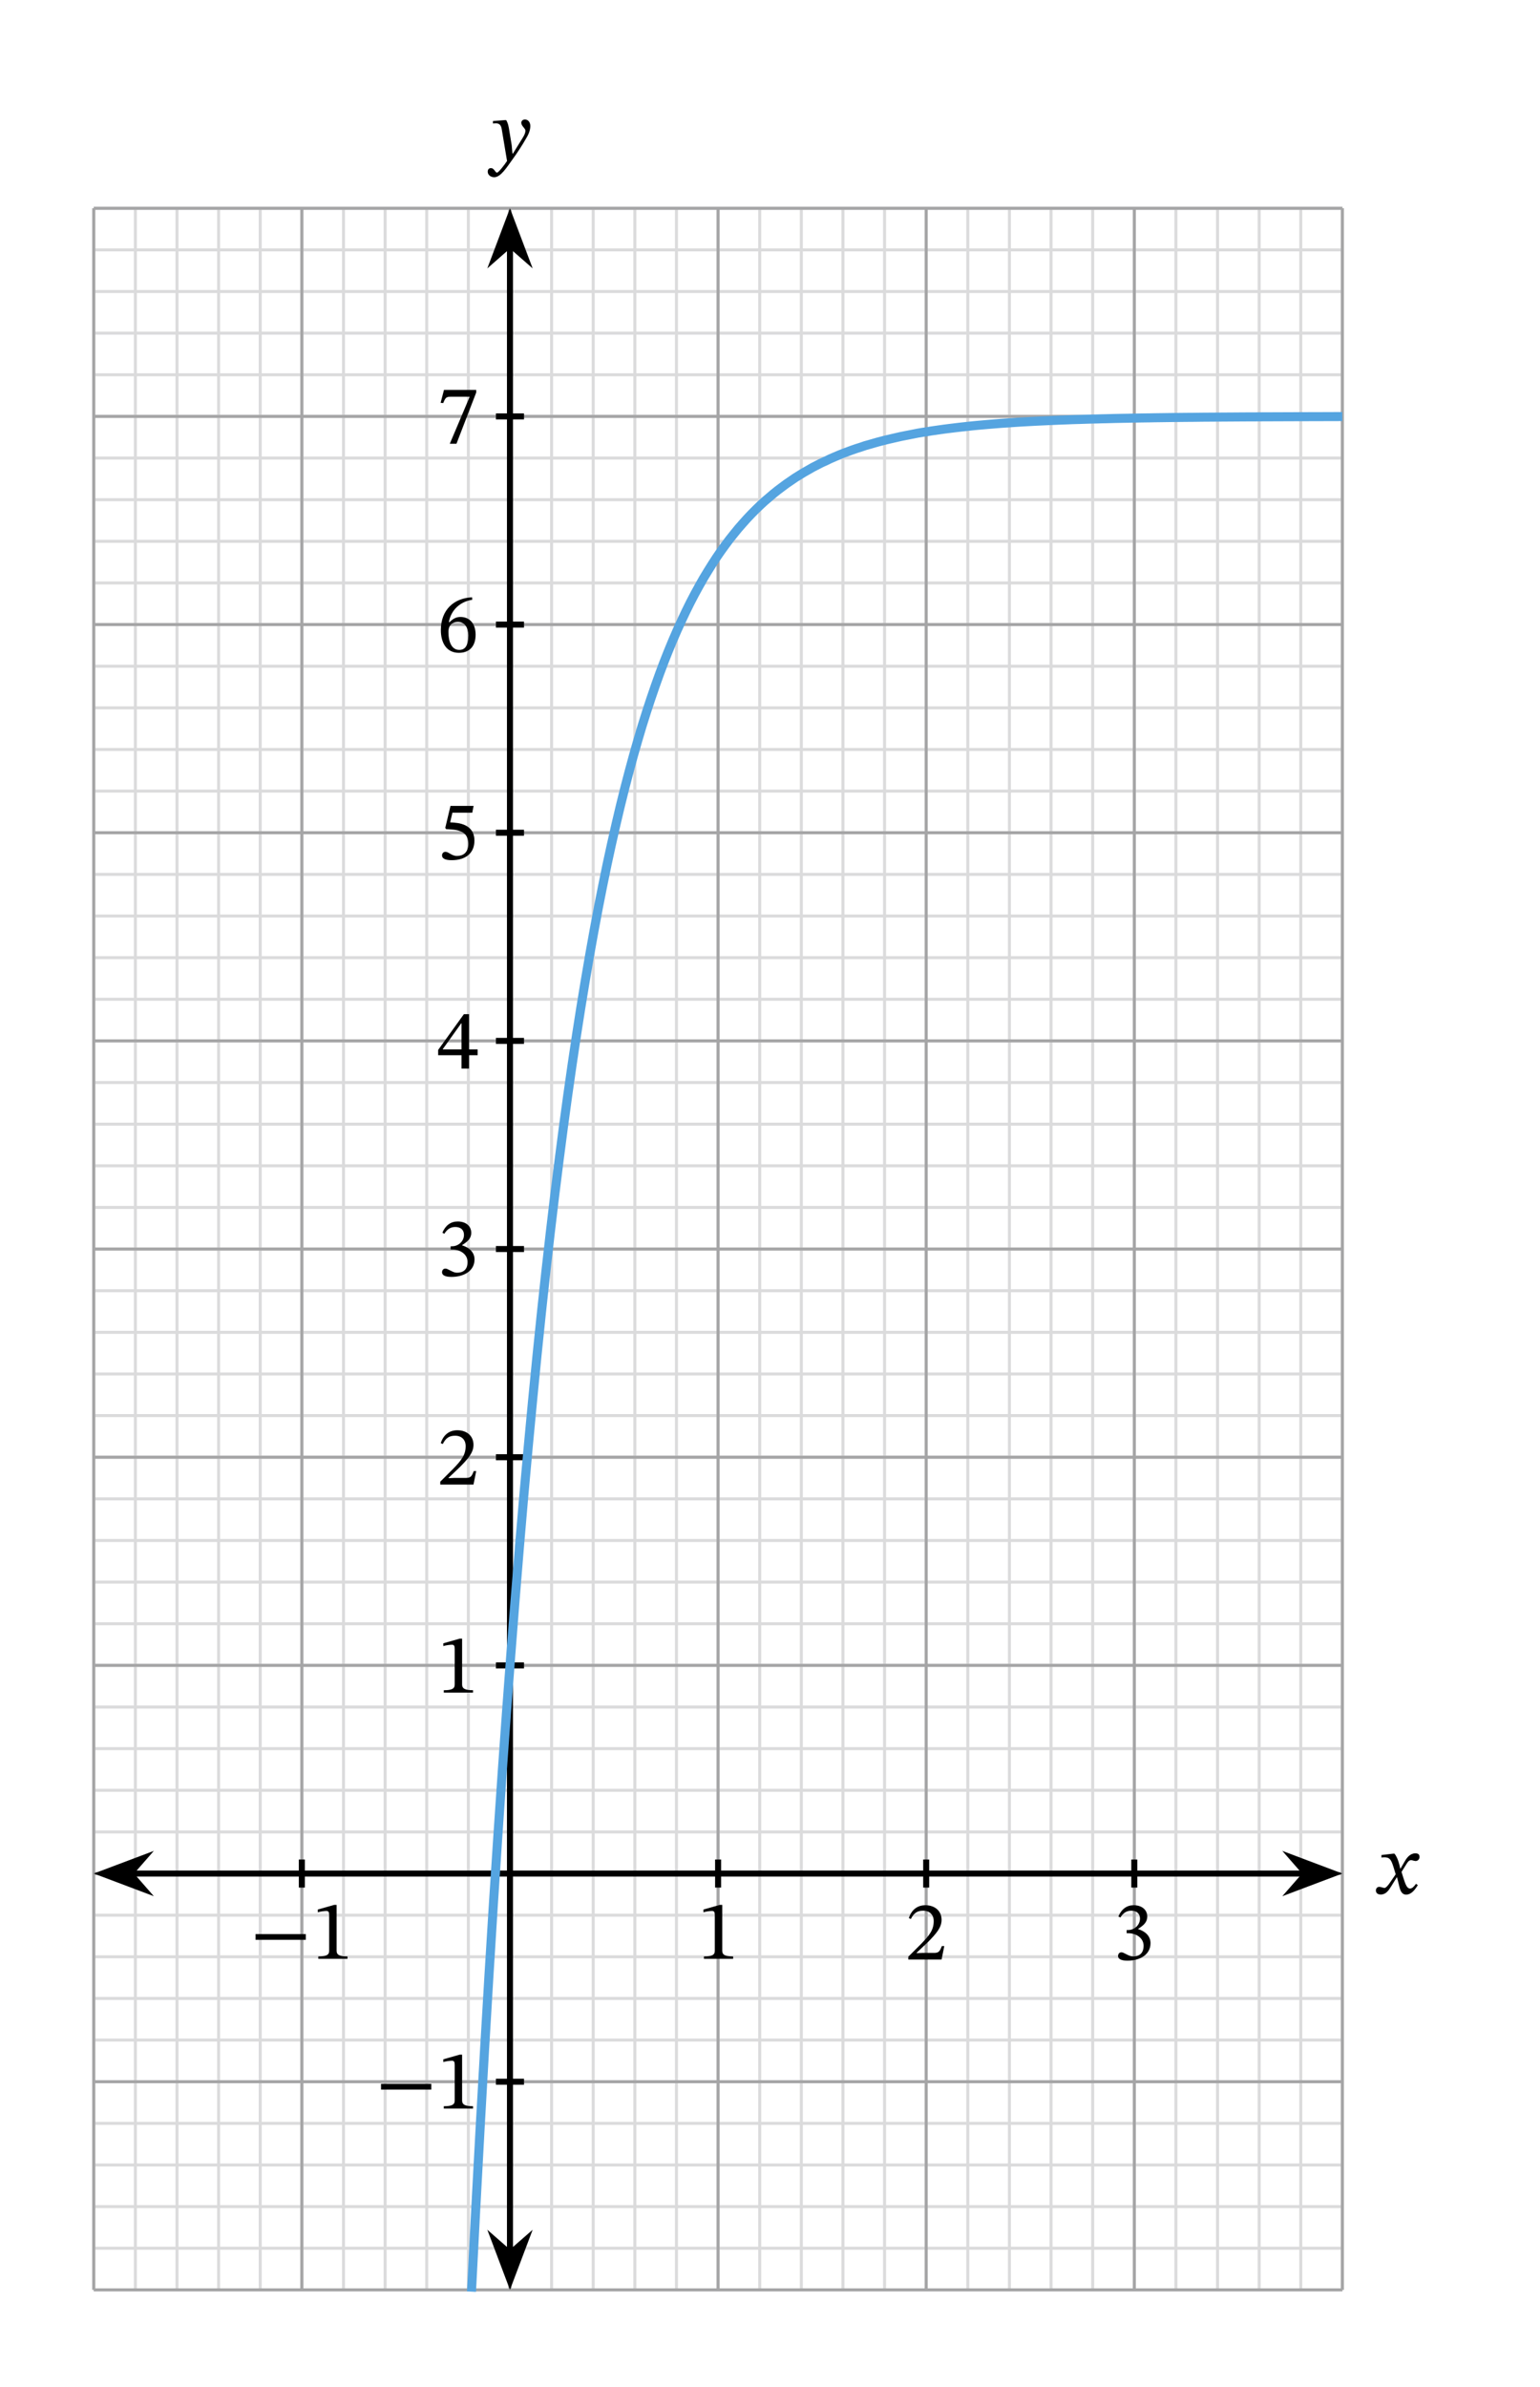 <svg width="271.547" height="420.773" viewBox="0 0 203.66 315.58" class="displayed_equation" xmlns="http://www.w3.org/2000/svg">
  <defs>
    <clipPath id="svg637126571620tikz_00001a">
      <path d="M 45 38 L 195 38 L 195 315.578 L 45 315.578 Z M 45 38" />
    </clipPath>
  </defs>
  <path d="M 123.984 128.3 L 1775.312 128.3 M 123.984 183.339 L 1775.312 183.339 M 123.984 238.378 L 1775.312 238.378 M 123.984 293.417 L 1775.312 293.417 M 123.984 348.456 L 1775.312 348.456 M 123.984 403.534 L 1775.312 403.534 M 123.984 458.573 L 1775.312 458.573 M 123.984 513.612 L 1775.312 513.612 M 123.984 568.652 L 1775.312 568.652 M 123.984 623.691 L 1775.312 623.691 M 123.984 678.73 L 1775.312 678.73 M 123.984 733.769 L 1775.312 733.769 M 123.984 788.808 L 1775.312 788.808 M 123.984 843.847 L 1775.312 843.847 M 123.984 898.886 L 1775.312 898.886 M 123.984 953.964 L 1775.312 953.964 M 123.984 1009.003 L 1775.312 1009.003 M 123.984 1064.042 L 1775.312 1064.042 M 123.984 1119.081 L 1775.312 1119.081 M 123.984 1174.12 L 1775.312 1174.12 M 123.984 1229.159 L 1775.312 1229.159 M 123.984 1284.198 L 1775.312 1284.198 M 123.984 1339.237 L 1775.312 1339.237 M 123.984 1394.277 L 1775.312 1394.277 M 123.984 1449.316 L 1775.312 1449.316 M 123.984 1504.394 L 1775.312 1504.394 M 123.984 1559.433 L 1775.312 1559.433 M 123.984 1614.472 L 1775.312 1614.472 M 123.984 1669.511 L 1775.312 1669.511 M 123.984 1724.55 L 1775.312 1724.55 M 123.984 1779.589 L 1775.312 1779.589 M 123.984 1834.628 L 1775.312 1834.628 M 123.984 1889.667 L 1775.312 1889.667 M 123.984 1944.706 L 1775.312 1944.706 M 123.984 1999.745 L 1775.312 1999.745 M 123.984 2054.823 L 1775.312 2054.823 M 123.984 2109.863 L 1775.312 2109.863 M 123.984 2164.902 L 1775.312 2164.902 M 123.984 2219.941 L 1775.312 2219.941 M 123.984 2274.98 L 1775.312 2274.98 M 123.984 2330.019 L 1775.312 2330.019 M 123.984 2385.058 L 1775.312 2385.058 M 123.984 2440.097 L 1775.312 2440.097 M 123.984 2495.136 L 1775.312 2495.136 M 123.984 2550.214 L 1775.312 2550.214 M 123.984 2605.253 L 1775.312 2605.253 M 123.984 2660.292 L 1775.312 2660.292 M 123.984 2715.331 L 1775.312 2715.331 M 123.984 2770.37 L 1775.312 2770.37 M 123.984 2825.409 L 1775.312 2825.409 M 123.984 2880.448 L 1775.312 2880.448 M 123.984 128.3 L 123.984 2880.488 M 179.023 128.3 L 179.023 2880.488 M 234.062 128.3 L 234.062 2880.488 M 289.102 128.3 L 289.102 2880.488 M 344.141 128.3 L 344.141 2880.488 M 399.219 128.3 L 399.219 2880.488 M 454.258 128.3 L 454.258 2880.488 M 509.297 128.3 L 509.297 2880.488 M 564.336 128.3 L 564.336 2880.488 M 619.375 128.3 L 619.375 2880.488 M 674.414 128.3 L 674.414 2880.488 M 729.453 128.3 L 729.453 2880.488 M 784.492 128.3 L 784.492 2880.488 M 839.57 128.3 L 839.57 2880.488 M 894.609 128.3 L 894.609 2880.488 M 949.648 128.3 L 949.648 2880.488 M 1004.688 128.3 L 1004.688 2880.488 M 1059.727 128.3 L 1059.727 2880.488 M 1114.766 128.3 L 1114.766 2880.488 M 1169.805 128.3 L 1169.805 2880.488 M 1224.844 128.3 L 1224.844 2880.488 M 1279.883 128.3 L 1279.883 2880.488 M 1334.922 128.3 L 1334.922 2880.488 M 1389.961 128.3 L 1389.961 2880.488 M 1445.039 128.3 L 1445.039 2880.488 M 1500.078 128.3 L 1500.078 2880.488 M 1555.117 128.3 L 1555.117 2880.488 M 1610.156 128.3 L 1610.156 2880.488 M 1665.195 128.3 L 1665.195 2880.488 M 1720.234 128.3 L 1720.234 2880.488 M 1775.273 128.3 L 1775.273 2880.488" transform="matrix(0.1,0,0,-0.1,0,315.58)" fill="none" stroke-width="3.985" stroke="#dbdbdc" stroke-miterlimit="10" />
  <path d="M 123.984 128.3 L 1775.312 128.3 M 123.984 403.495 L 1775.312 403.495 M 123.984 678.73 L 1775.312 678.73 M 123.984 953.964 L 1775.312 953.964 M 123.984 1229.159 L 1775.312 1229.159 M 123.984 1504.394 L 1775.312 1504.394 M 123.984 1779.628 L 1775.312 1779.628 M 123.984 2054.823 L 1775.312 2054.823 M 123.984 2330.058 L 1775.312 2330.058 M 123.984 2605.253 L 1775.312 2605.253 M 123.984 2880.409 L 1775.312 2880.409 M 123.984 128.3 L 123.984 2880.488 M 399.18 128.3 L 399.18 2880.488 M 674.414 128.3 L 674.414 2880.488 M 949.648 128.3 L 949.648 2880.488 M 1224.844 128.3 L 1224.844 2880.488 M 1500.078 128.3 L 1500.078 2880.488 M 1775.195 128.3 L 1775.195 2880.488" transform="matrix(0.1,0,0,-0.1,0,315.58)" fill="none" stroke-width="3.985" stroke="#a5a5a6" stroke-miterlimit="10" />
  <path d="M 173.945 678.73 L 1725.312 678.73" transform="matrix(0.1,0,0,-0.1,0,315.58)" fill="none" stroke-width="7.97" stroke="#000" stroke-miterlimit="10" />
  <path d="M 13.531 247.707 L 19 249.77 L 17.195 247.707 L 19 245.645" />
  <path d="M 135.312 678.73 L 190 658.105 L 171.953 678.73 L 190 699.355 Z M 135.312 678.73" transform="matrix(0.1,0,0,-0.1,0,315.58)" fill="none" stroke-width="7.97" stroke="#000" stroke-miterlimit="10" />
  <path d="M 176.395 247.707 L 170.926 245.645 L 172.73 247.707 L 170.926 249.77" />
  <path d="M 1763.945 678.73 L 1709.258 699.355 L 1727.305 678.73 L 1709.258 658.105 Z M 1763.945 678.73" transform="matrix(0.1,0,0,-0.1,0,315.58)" fill="none" stroke-width="7.97" stroke="#000" stroke-miterlimit="10" />
  <path d="M 185.215 247.055 L 185.18 247.055 L 185.047 246.484 C 184.891 245.883 184.68 245.391 184.41 245.078 L 184.242 245.078 L 182.691 245.258 L 182.691 245.594 C 182.691 245.594 182.859 245.562 183.039 245.562 C 183.773 245.547 183.965 245.852 184.266 246.789 L 184.578 247.805 L 183.773 248.973 C 183.34 249.598 183.141 249.609 183.094 249.609 C 182.906 249.609 182.637 249.465 182.391 249.465 C 182.121 249.465 181.957 249.711 181.957 249.934 C 181.957 250.211 182.121 250.48 182.602 250.48 C 183.273 250.48 183.641 249.957 183.996 249.375 L 184.715 248.215 L 184.758 248.215 L 185.035 249.344 C 185.191 250.066 185.438 250.492 185.949 250.492 C 186.711 250.492 187.18 249.734 187.504 249.242 L 187.266 249.062 C 186.965 249.465 186.754 249.688 186.465 249.688 C 186.117 249.688 185.895 249.273 185.582 248.25 L 185.348 247.492 L 186.027 246.406 C 186.219 246.094 186.375 245.938 186.633 245.938 C 186.777 245.938 187.031 246.051 187.211 246.051 C 187.512 246.051 187.727 245.793 187.727 245.527 C 187.727 245.215 187.59 245.035 187.168 245.035 C 186.508 245.035 186.062 245.582 185.762 246.117 L 185.215 247.055" />
  <path d="M 674.414 178.261 L 674.414 2830.527" transform="matrix(0.1,0,0,-0.1,0,315.58)" fill="none" stroke-width="7.97" stroke="#000" stroke-miterlimit="10" />
  <path d="M 67.441 301.617 L 69.508 296.148 L 67.441 297.953 L 65.379 296.148" />
  <path d="M 674.414 139.628 L 695.078 194.316 L 674.414 176.269 L 653.789 194.316 Z M 674.414 139.628" transform="matrix(0.1,0,0,-0.1,0,315.58)" fill="none" stroke-width="7.97" stroke="#000" stroke-miterlimit="10" />
  <path d="M 67.441 28.664 L 65.379 34.137 L 67.441 32.328 L 69.508 34.137" />
  <path d="M 674.414 2869.159 L 653.789 2814.433 L 674.414 2832.519 L 695.078 2814.433 Z M 674.414 2869.159" transform="matrix(0.1,0,0,-0.1,0,315.58)" fill="none" stroke-width="7.97" stroke="#000" stroke-miterlimit="10" />
  <path d="M 67.398 17.555 C 67.266 16.66 67.188 16.305 66.941 15.879 L 66.773 15.879 L 65.191 16.004 L 65.191 16.328 C 65.191 16.328 65.426 16.305 65.582 16.305 C 66.262 16.305 66.32 16.852 66.398 17.352 L 67.055 21.281 C 66.742 21.762 65.938 22.82 65.727 22.82 C 65.48 22.82 65.359 22.227 64.934 22.227 C 64.68 22.227 64.5 22.375 64.5 22.707 C 64.5 23.121 64.891 23.434 65.359 23.434 C 66.207 23.434 66.988 22.172 67.824 21.012 C 68.406 20.211 69.039 19.25 69.641 18.188 C 70 17.59 70.133 17.086 70.133 16.648 C 70.133 16.172 69.844 15.801 69.43 15.801 C 69.109 15.801 68.938 16.004 68.938 16.238 C 68.938 16.66 69.484 16.973 69.484 17.266 C 69.484 17.531 69.387 17.801 69.117 18.234 L 67.836 20.301 L 67.77 20.301 L 67.668 19.184 L 67.398 17.555" />
  <path d="M 399.18 660.175 L 399.18 697.284" transform="matrix(0.1,0,0,-0.1,0,315.58)" fill="none" stroke-width="7.97" stroke="#000" stroke-miterlimit="10" />
  <path d="M33.793 256.469L40.441 256.469 40.441 255.711 33.793 255.711zM45.953 258.98L45.953 258.668C44.926 258.668 44.516 258.469 44.516 257.922L44.516 251.852 44.191 251.852 42.023 252.465 42.023 252.832C42.371 252.719 42.941 252.656 43.164 252.656 43.441 252.656 43.531 252.812 43.531 253.199L43.531 257.922C43.531 258.477 43.141 258.668 42.094 258.668L42.094 258.98 45.953 258.98" />
  <path d="M 949.648 660.175 L 949.648 697.284" transform="matrix(0.1,0,0,-0.1,0,315.58)" fill="none" stroke-width="7.97" stroke="#000" stroke-miterlimit="10" />
  <path d="M 96.953 258.98 L 96.953 258.668 C 95.926 258.668 95.516 258.469 95.516 257.922 L 95.516 251.852 L 95.191 251.852 L 93.023 252.465 L 93.023 252.832 C 93.371 252.719 93.941 252.656 94.164 252.656 C 94.441 252.656 94.531 252.812 94.531 253.199 L 94.531 257.922 C 94.531 258.477 94.141 258.668 93.094 258.668 L 93.094 258.98 L 96.953 258.98" />
  <path d="M 1224.844 660.175 L 1224.844 697.284" transform="matrix(0.1,0,0,-0.1,0,315.58)" fill="none" stroke-width="7.97" stroke="#000" stroke-miterlimit="10" />
  <path d="M 124.879 257.297 L 124.555 257.297 C 124.297 257.965 124.152 258.199 123.559 258.199 L 122.008 258.199 L 121.227 258.23 L 121.227 258.176 L 122.703 256.781 C 123.883 255.586 124.52 254.82 124.52 253.824 C 124.52 252.652 123.637 251.895 122.379 251.895 C 121.297 251.895 120.539 252.52 120.191 253.602 L 120.461 253.715 C 120.871 252.875 121.363 252.621 122.09 252.621 C 122.945 252.621 123.48 253.156 123.48 253.992 C 123.48 255.164 122.922 255.867 121.82 257.004 L 120.121 258.699 L 120.121 259.078 L 124.52 259.078 L 124.879 257.297" />
  <path d="M 1500.078 660.175 L 1500.078 697.284" transform="matrix(0.1,0,0,-0.1,0,315.58)" fill="none" stroke-width="7.97" stroke="#000" stroke-miterlimit="10" />
  <path d="M 148.16 253.523 C 148.539 252.934 148.953 252.621 149.621 252.621 C 150.312 252.621 150.758 253 150.758 253.656 C 150.758 254.562 149.969 255.176 149.207 255.176 L 148.996 255.176 L 148.996 255.598 L 149.219 255.598 C 150.289 255.598 151.238 256.258 151.238 257.25 C 151.238 258.344 150.559 258.668 149.855 258.668 C 149.59 258.668 149.43 258.621 148.953 258.375 C 148.562 258.176 148.473 258.121 148.293 258.121 C 148.004 258.121 147.859 258.375 147.859 258.609 C 147.859 258.902 148.102 259.227 149.109 259.227 C 150.734 259.227 152.152 258.445 152.152 256.914 C 152.152 255.922 151.406 255.332 150.516 255.051 L 150.516 255.02 C 151.215 254.57 151.719 254.16 151.719 253.391 C 151.719 252.543 151.059 251.895 149.922 251.895 C 149.008 251.895 148.316 252.406 147.902 253.379 L 148.16 253.523" />
  <path d="M 655.859 403.495 L 692.969 403.495" transform="matrix(0.1,0,0,-0.1,0,315.58)" fill="none" stroke-width="7.97" stroke="#000" stroke-miterlimit="10" />
  <path d="M50.391 276.27L57.039 276.27 57.039 275.512 50.391 275.512zM62.555 278.781L62.555 278.469C61.527 278.469 61.113 278.266 61.113 277.719L61.113 271.652 60.789 271.652 58.625 272.266 58.625 272.633C58.973 272.52 59.539 272.453 59.766 272.453 60.043 272.453 60.133 272.609 60.133 273L60.133 277.719C60.133 278.277 59.742 278.469 58.691 278.469L58.691 278.781 62.555 278.781" />
  <path d="M 655.859 953.925 L 692.969 953.925" transform="matrix(0.1,0,0,-0.1,0,315.58)" fill="none" stroke-width="7.97" stroke="#000" stroke-miterlimit="10" />
  <path d="M 62.555 223.781 L 62.555 223.469 C 61.527 223.469 61.113 223.266 61.113 222.719 L 61.113 216.652 L 60.789 216.652 L 58.625 217.266 L 58.625 217.633 C 58.973 217.52 59.539 217.453 59.766 217.453 C 60.043 217.453 60.133 217.609 60.133 218 L 60.133 222.719 C 60.133 223.277 59.742 223.469 58.691 223.469 L 58.691 223.781 L 62.555 223.781" />
  <path d="M 655.859 1229.159 L 692.969 1229.159" transform="matrix(0.1,0,0,-0.1,0,315.58)" fill="none" stroke-width="7.97" stroke="#000" stroke-miterlimit="10" />
  <path d="M 62.977 194.496 L 62.652 194.496 C 62.398 195.164 62.25 195.398 61.66 195.398 L 60.109 195.398 L 59.328 195.434 L 59.328 195.379 L 60.801 193.98 C 61.984 192.789 62.617 192.02 62.617 191.023 C 62.617 189.852 61.738 189.098 60.477 189.098 C 59.395 189.098 58.637 189.723 58.289 190.801 L 58.559 190.914 C 58.973 190.078 59.461 189.82 60.188 189.82 C 61.047 189.82 61.582 190.355 61.582 191.191 C 61.582 192.363 61.023 193.066 59.922 194.203 L 58.223 195.898 L 58.223 196.281 L 62.617 196.281 L 62.977 194.496" />
  <path d="M 655.859 1504.394 L 692.969 1504.394" transform="matrix(0.1,0,0,-0.1,0,315.58)" fill="none" stroke-width="7.97" stroke="#000" stroke-miterlimit="10" />
  <path d="M 58.758 163.125 C 59.141 162.531 59.551 162.223 60.219 162.223 C 60.914 162.223 61.359 162.602 61.359 163.258 C 61.359 164.16 60.566 164.773 59.809 164.773 L 59.598 164.773 L 59.598 165.199 L 59.82 165.199 C 60.891 165.199 61.84 165.859 61.84 166.852 C 61.84 167.945 61.156 168.266 60.453 168.266 C 60.188 168.266 60.031 168.223 59.551 167.977 C 59.16 167.777 59.07 167.723 58.895 167.723 C 58.602 167.723 58.457 167.977 58.457 168.211 C 58.457 168.504 58.703 168.824 59.707 168.824 C 61.336 168.824 62.754 168.043 62.754 166.516 C 62.754 165.523 62.008 164.934 61.113 164.652 L 61.113 164.617 C 61.816 164.172 62.32 163.762 62.32 162.992 C 62.32 162.141 61.66 161.496 60.523 161.496 C 59.609 161.496 58.914 162.008 58.504 162.977 L 58.758 163.125" />
  <path d="M 655.859 1779.589 L 692.969 1779.589" transform="matrix(0.1,0,0,-0.1,0,315.58)" fill="none" stroke-width="7.97" stroke="#000" stroke-miterlimit="10" />
  <path d="M 63.164 139.516 L 63.164 138.746 L 62.027 138.746 L 62.027 134.086 L 61.348 134.086 L 57.945 138.812 L 57.945 139.516 L 61.035 139.516 L 61.035 141.281 L 62.027 141.281 L 62.027 139.516 Z M 61.035 138.746 L 58.559 138.746 L 58.559 138.703 L 60.992 135.301 L 61.035 135.301 L 61.035 138.746" />
  <path d="M 655.859 2054.823 L 692.969 2054.823" transform="matrix(0.1,0,0,-0.1,0,315.58)" fill="none" stroke-width="7.97" stroke="#000" stroke-miterlimit="10" />
  <path d="M 62.453 107.453 L 62.633 106.551 L 59.574 106.551 L 58.883 109.465 L 59.016 109.629 C 59.172 109.629 59.227 109.629 59.52 109.652 C 61.059 109.73 61.93 110.188 61.93 111.582 C 61.93 112.742 61.227 113.168 60.434 113.168 C 59.719 113.168 59.352 112.621 58.906 112.621 C 58.625 112.621 58.457 112.844 58.457 113.102 C 58.457 113.512 58.883 113.727 59.742 113.727 C 61.516 113.727 62.742 112.855 62.742 111.137 C 62.742 109.387 61.371 108.859 60.055 108.762 L 59.531 108.727 L 59.828 107.453 L 62.453 107.453" />
  <path d="M 655.859 2330.019 L 692.969 2330.019" transform="matrix(0.1,0,0,-0.1,0,315.58)" fill="none" stroke-width="7.97" stroke="#000" stroke-miterlimit="10" />
  <path d="M 62.43 78.973 C 60.031 79.074 58.301 80.625 58.301 83.312 C 58.301 84.953 59.027 86.312 60.688 86.312 C 62.094 86.312 62.898 85.434 62.898 83.914 C 62.898 82.453 62.105 81.57 60.891 81.57 C 60.312 81.57 59.898 81.816 59.441 82.266 L 59.363 82.254 C 59.641 80.625 60.891 79.531 62.453 79.297 Z M 61.93 84.004 C 61.93 85.422 61.48 85.926 60.734 85.926 C 59.766 85.926 59.305 84.93 59.305 83.547 C 59.305 82.578 59.906 82.219 60.555 82.219 C 61.48 82.219 61.93 83 61.93 84.004" />
  <path d="M 655.859 2605.253 L 692.969 2605.253" transform="matrix(0.1,0,0,-0.1,0,315.58)" fill="none" stroke-width="7.97" stroke="#000" stroke-miterlimit="10" />
  <path d="M 62.977 51.898 L 62.977 51.551 L 58.715 51.551 L 58.27 53.258 L 58.613 53.293 C 58.914 52.566 59.004 52.453 59.629 52.453 L 62.117 52.453 L 59.484 58.668 L 60.367 58.668 L 62.977 51.898" />
  <g clip-path="url(#svg637126571620tikz_00001a)">
    <path d="M 623.516 125.956 L 629.297 237.87 L 635.078 344.745 L 640.859 446.816 L 646.641 544.277 L 652.422 637.284 L 658.242 726.152 L 664.023 810.917 L 669.805 891.972 L 675.586 968.925 L 681.367 1042.753 L 687.148 1113.261 L 692.93 1180.683 L 698.75 1244.941 L 704.531 1306.347 L 710.312 1365.019 L 716.094 1420.995 L 721.875 1474.511 L 727.656 1525.566 L 733.438 1574.277 L 739.258 1620.878 L 745.039 1665.292 L 750.82 1707.753 L 756.602 1748.222 L 762.383 1787.011 L 768.164 1823.847 L 773.984 1859.198 L 779.766 1892.909 L 785.547 1925.097 L 791.328 1955.839 L 797.109 1985.058 L 802.891 2013.144 L 808.672 2039.745 L 814.492 2065.331 L 820.273 2089.784 L 826.055 2113.066 L 831.836 2135.175 L 837.617 2156.503 L 843.398 2176.659 L 849.18 2196.152 L 854.961 2214.472 L 860.781 2232.167 L 866.562 2249.003 L 872.344 2265.175 L 878.125 2280.566 L 883.906 2295.097 L 889.688 2309.12 L 895.508 2322.519 L 901.289 2335.214 L 907.07 2347.441 L 912.852 2359.159 L 918.633 2370.253 L 924.414 2380.8 L 930.195 2391.034 L 936.016 2400.644 L 941.797 2409.902 L 947.578 2418.808 L 953.359 2427.206 L 959.141 2435.175 L 964.922 2442.909 L 970.742 2450.175 L 976.523 2457.284 L 982.305 2463.886 L 988.086 2470.331 L 993.867 2476.425 L 999.648 2482.245 L 1005.43 2487.831 L 1011.211 2493.144 L 1017.031 2498.066 L 1022.812 2503.027 L 1028.594 2507.636 L 1034.375 2511.972 L 1040.156 2516.269 L 1045.938 2520.214 L 1051.758 2524.198 L 1057.539 2527.792 L 1063.32 2531.308 L 1069.102 2534.589 L 1074.883 2537.909 L 1086.445 2543.847 L 1092.266 2546.464 L 1098.047 2549.277 L 1103.828 2551.777 L 1109.609 2554.238 L 1115.391 2556.542 L 1126.953 2560.839 L 1132.734 2562.831 L 1138.555 2564.667 L 1144.336 2566.659 L 1150.117 2568.261 L 1155.898 2569.941 L 1161.68 2571.581 L 1167.461 2573.066 L 1173.281 2574.55 L 1190.625 2578.534 L 1196.406 2579.706 L 1207.969 2581.972 L 1213.789 2583.144 L 1219.57 2584.12 L 1225.352 2584.941 L 1231.133 2585.956 L 1248.477 2588.417 L 1254.297 2589.159 L 1265.859 2590.566 L 1271.641 2591.23 L 1283.203 2592.48 L 1288.984 2593.066 L 1294.805 2593.613 L 1306.367 2594.628 L 1323.711 2596.034 L 1329.492 2596.425 L 1335.312 2596.816 L 1346.875 2597.597 L 1352.656 2597.948 L 1364.219 2598.573 L 1370.039 2598.886 L 1387.383 2599.706 L 1393.164 2599.941 L 1398.945 2600.214 L 1404.727 2600.448 L 1410.547 2600.644 L 1416.328 2600.878 L 1422.109 2601.073 L 1427.891 2601.23 L 1439.453 2601.62 L 1445.234 2601.777 L 1451.055 2601.894 L 1456.836 2602.089 L 1462.617 2602.206 L 1474.18 2602.519 L 1485.742 2602.753 L 1491.562 2602.831 L 1497.344 2602.988 L 1503.125 2603.066 L 1508.906 2603.183 L 1520.469 2603.339 L 1526.289 2603.456 L 1532.031 2603.534 L 1537.852 2603.613 L 1555.195 2603.847 L 1560.977 2603.886 L 1566.797 2603.964 L 1578.359 2604.042 L 1589.922 2604.198 L 1601.484 2604.277 L 1607.305 2604.316 L 1647.773 2604.589 L 1653.594 2604.628 L 1659.375 2604.628 L 1676.719 2604.745 L 1682.539 2604.745 L 1688.281 2604.784 L 1694.102 2604.784 L 1699.883 2604.823 L 1705.664 2604.823 L 1717.227 2604.902 L 1728.828 2604.902 L 1734.609 2604.941 L 1746.172 2604.941 L 1751.953 2604.98 L 1757.734 2604.98 L 1763.516 2605.019 L 1769.336 2605.019 L 1775.117 2605.058" transform="matrix(0.1,0,0,-0.1,0,315.58)" fill="none" stroke-width="11.955" stroke="#55a4e0" stroke-miterlimit="10" />
  </g>
</svg>